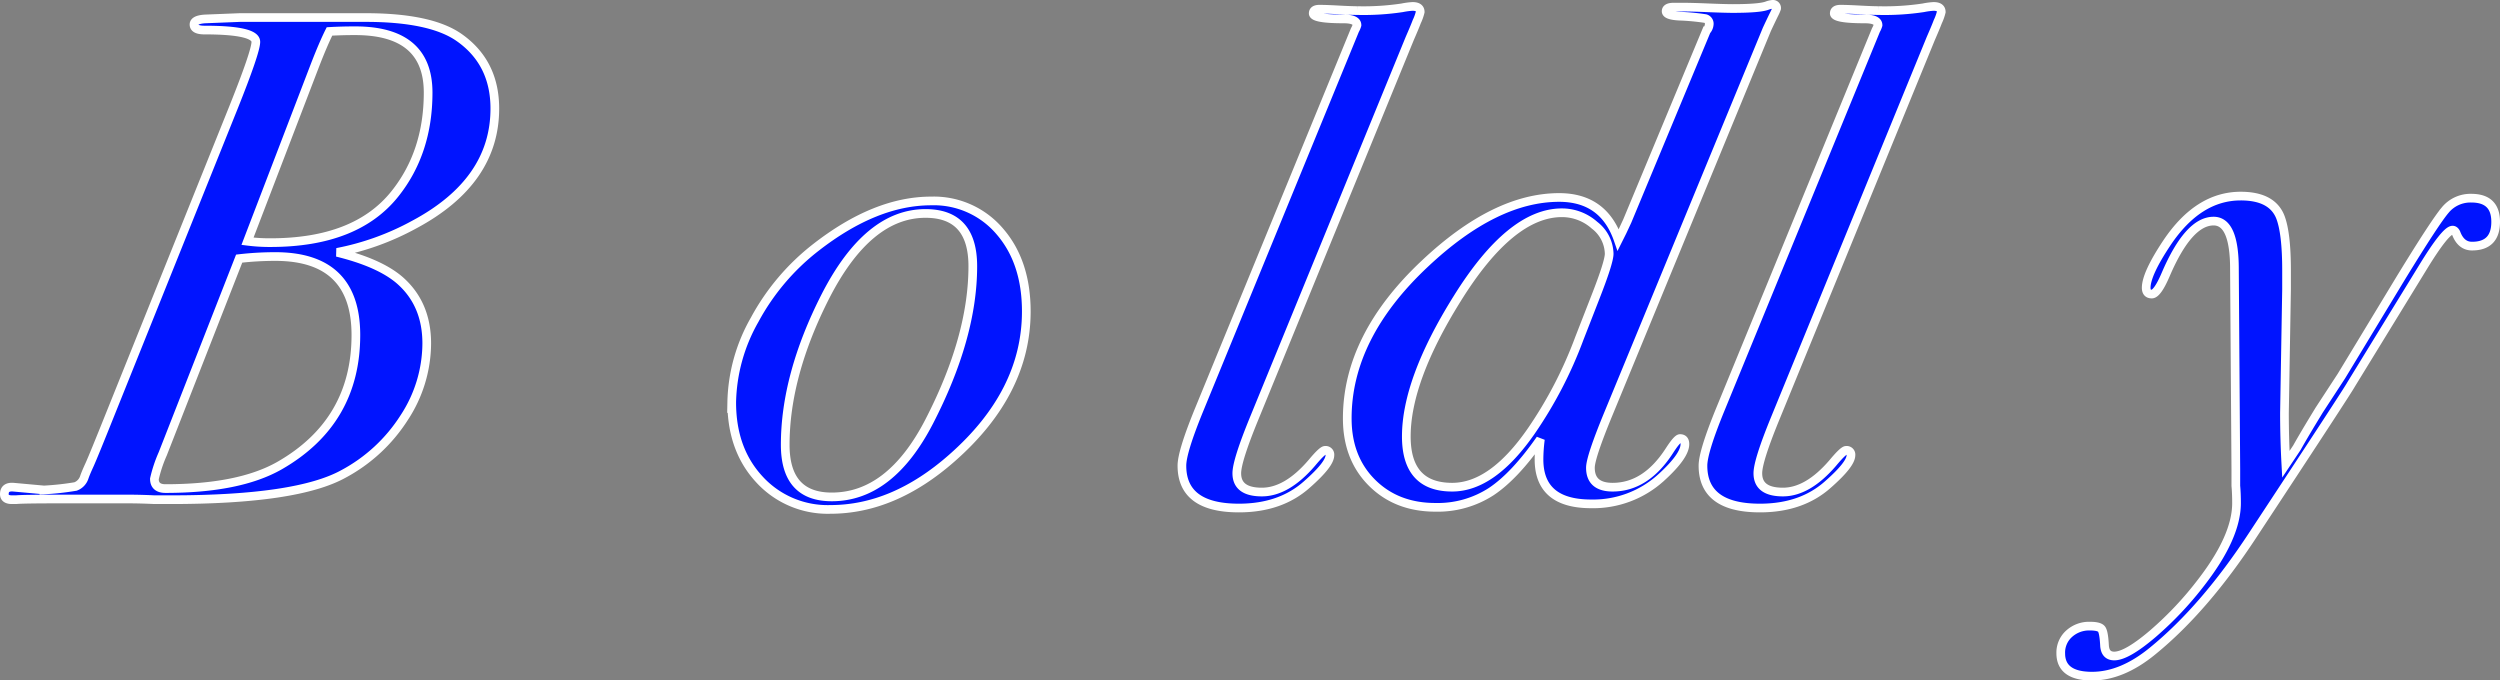 <svg xmlns="http://www.w3.org/2000/svg" width="575.76" height="156.72" viewBox="0 0 575.76 156.72">
  <rect x="0" y="0" width="575.76" height="156.72" fill="#808080" stroke="none"/>
  <path id="パス_8" data-name="パス 8" d="M101.92,62.24q0,16.8-18.56,26.72a60.931,60.931,0,0,1-17.76,6.4q9.76,2.4,14.4,6.4,6.24,5.44,6.24,14.56a31.373,31.373,0,0,1-5.2,17.12,37.664,37.664,0,0,1-14,12.96q-10.72,5.92-39.68,5.92H23.52q-3.36-.16-6.4-.16H2.56q-9.44,0-10.88.16h-.96q-1.76,0-1.76-1.28,0-1.76,2.08-1.6l7.04.64a63.842,63.842,0,0,0,7.28-.8,3.346,3.346,0,0,0,2-2.08q.32-.96,1.2-2.88T13.6,132L41.76,61.92q5.12-12.8,5.12-15.04,0-2.72-11.84-2.72-2.4,0-2.4-1.28,0-1.12,2.56-1.28l8-.32H72.16q15.04,0,21.6,4.64Q101.92,51.68,101.92,62.24ZM86.56,58.56q0-14.24-16.8-14.24-3.04,0-5.92.16-1.44,2.88-3.36,7.84L44.96,92.8a40.12,40.12,0,0,0,5.28.32q19.68,0,28.64-11.2Q86.56,72.32,86.56,58.56ZM69.92,114.4q0-18.08-18.56-18.08a72.527,72.527,0,0,0-8.32.48l-17.6,44.96a31.39,31.39,0,0,0-1.92,5.76q0,2.24,2.56,2.24,16.96,0,26.24-5.28Q69.92,134.4,69.92,114.4Zm154.4-5.44q0,18.72-17.12,33.76-13.44,11.84-28,11.84a21.309,21.309,0,0,1-16.32-6.88q-6.4-6.88-6.4-17.76a39.891,39.891,0,0,1,5.28-19.04,52.811,52.811,0,0,1,14.08-16.64Q189.6,83.52,202.4,83.52a19.938,19.938,0,0,1,15.84,7.04Q224.32,97.6,224.32,108.96ZM212,98.56q0-12.16-10.88-12.16-13.28,0-23.04,19.04-9.28,18.24-9.28,34.24,0,12,10.72,12,13.44,0,22.4-17.28Q212,114.88,212,98.56ZM315.04,40a11.345,11.345,0,0,1-.8,2.24q-.48,1.28-1.6,3.84L276.8,133.6q-4,9.76-4,12.64,0,4.32,5.76,4.32t11.52-6.72q2.4-2.88,3.04-2.88a.99.99,0,0,1,1.12,1.12q0,2.08-5.28,6.72-6.08,5.44-15.68,5.44-13.12,0-13.12-9.76,0-3.2,4-12.96L300,44.16a5.063,5.063,0,0,0,.48-1.12q0-1.44-3.04-1.44-7.04,0-7.04-1.28,0-.96,1.44-.96t4.4.16q2.96.16,4.4.16a59.68,59.68,0,0,0,10.24-.64,16.369,16.369,0,0,1,2.4-.32Q315.04,38.72,315.04,40Zm82.08-.8a8.776,8.776,0,0,1-.48,1.12Q396,41.6,394.88,44L358.4,132.48q-4.16,10.08-4.16,12.48,0,4.48,5.12,4.48,7.68,0,13.12-8.48,1.76-2.72,2.4-2.72,1.12,0,1.12,1.28,0,2.72-5.44,7.68a23.248,23.248,0,0,1-16.16,6.08q-12,0-12-10.24a37.713,37.713,0,0,1,.32-4.64q-5.92,8.48-11.36,12.08a22.656,22.656,0,0,1-12.8,3.6q-8.96,0-14.64-5.68t-5.68-14.8q0-18.88,17.92-35.68,16.16-15.2,30.88-15.2,10.24,0,13.6,9.76l.96-1.92,1.12-2.4,18.24-43.84a2.416,2.416,0,0,0,.64-1.44,1.225,1.225,0,0,0-.88-1.36,50.7,50.7,0,0,0-6-.56q-3.04-.16-3.04-1.12t1.76-.96h1.92q2.08,0,6,.16t5.68.16q6.08,0,7.84-.64a5.237,5.237,0,0,1,1.28-.32A.849.849,0,0,1,397.12,39.2ZM358.56,95.68a8.492,8.492,0,0,0-3.36-6.56,11.265,11.265,0,0,0-7.52-2.88q-11.84,0-24.16,19.84-11.68,18.72-11.68,31.68,0,11.68,10.56,11.68,9.28,0,18.24-12.96a97.229,97.229,0,0,0,11.04-21.28l3.68-9.44Q358.56,97.6,358.56,95.68ZM435.04,40a11.345,11.345,0,0,1-.8,2.24q-.48,1.28-1.6,3.84L396.8,133.6q-4,9.76-4,12.64,0,4.32,5.76,4.32t11.52-6.72q2.4-2.88,3.04-2.88a.99.99,0,0,1,1.12,1.12q0,2.08-5.28,6.72-6.08,5.44-15.68,5.44-13.12,0-13.12-9.76,0-3.2,4-12.96L420,44.16a5.063,5.063,0,0,0,.48-1.12q0-1.44-3.04-1.44-7.04,0-7.04-1.28,0-.96,1.44-.96t4.4.16q2.96.16,4.4.16a59.68,59.68,0,0,0,10.24-.64,16.369,16.369,0,0,1,2.4-.32Q435.04,38.72,435.04,40ZM562.72,88.32q0,5.6-5.44,5.6-2.56,0-3.68-3.04-.32-.64-.8-.64-1.6,0-6.88,8.64l-16.48,26.88q-.96,1.76-22.56,34.56-11.2,17.12-23.2,26.88-7.04,5.76-13.92,5.76-7.2,0-7.2-5.28a5.81,5.81,0,0,1,1.92-4.48,6.834,6.834,0,0,1,4.8-1.76q2.08,0,2.64.64t.72,3.84q.16,2.4,2.24,2.4,2.88,0,8.88-5.12a78.561,78.561,0,0,0,11.28-12q8-10.4,8-18.08,0-2.24-.16-4v-3.84l-.32-46.08q0-11.04-4.8-11.04-5.76,0-11.04,12.32-1.92,4.48-3.2,4.48t-1.28-1.44q0-3.2,4.8-10.4Q494.24,82.4,504,82.4q7.2,0,9.12,4.8,1.44,3.68,1.44,12.32v4.32l-.48,28.48q0,5.92.32,11.84l2.56-3.84q1.6-2.88,5.12-8.64l5.12-7.84,13.76-22.72q7.84-12.8,10.16-15.52a7.52,7.52,0,0,1,6-2.72Q562.72,82.88,562.72,88.32Z" transform="translate(12.04 -37.24)" fill="#0014ff" stroke="#fff" stroke-width="2" style="mix-blend-mode: multiply;isolation: isolate"/>
</svg>

